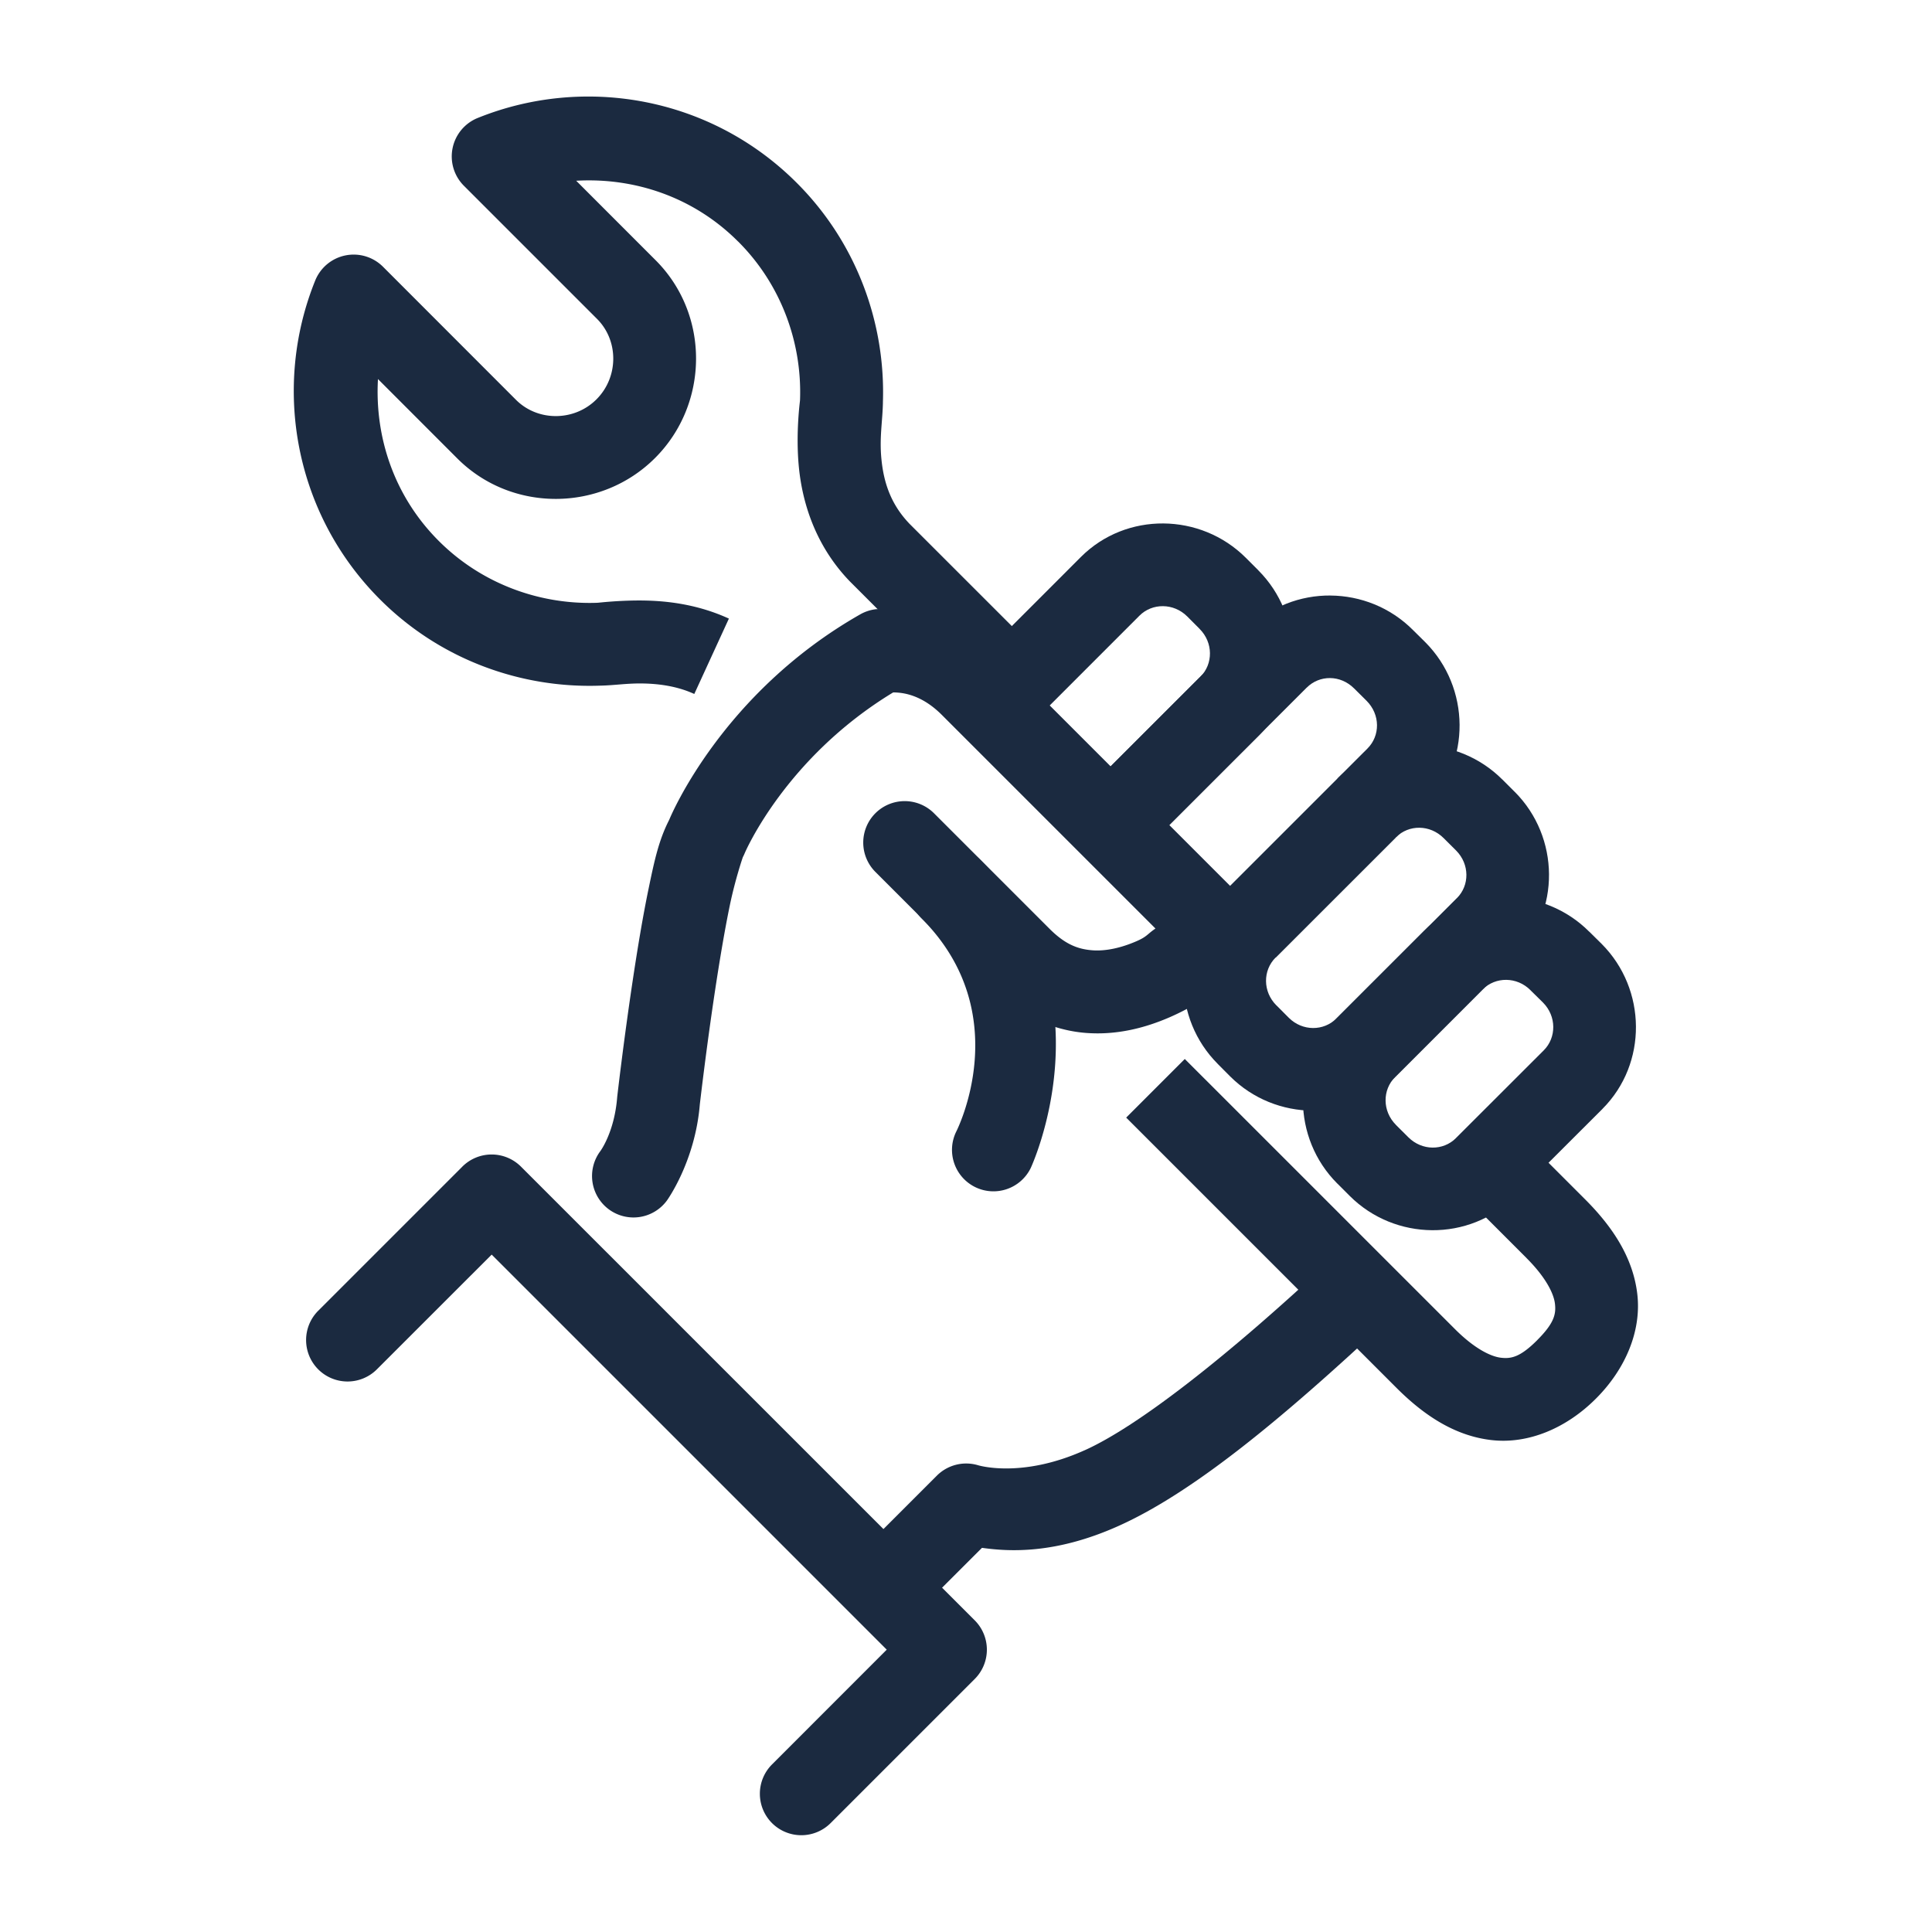 <svg xmlns="http://www.w3.org/2000/svg" xml:space="preserve" viewBox="0 0 160 160" height="160" width="160" id="svg2978" version="1.1"><defs id="defs2982"></defs><g transform="translate(-499.858)" id="layer1"><g transform="matrix(2.004,0,0,2.004,494.677,-5.181)" style="display:inline;fill:none;stroke:#1b2a40;stroke-width:3.427" id="g406"><g id="g384"><path id="path380" d="m 25.744,6.629 c -1.165,0.11 -2.317,0.387 -3.418,0.832 a 1.714,1.714 0 0 0 -0.57,2.801 l 5.502,5.502 c 0.902,0.901 0.893,2.407 -0.021,3.322 a 1.714,1.714 0 0 0 -0.002,0.002 c -0.912,0.914 -2.42,0.924 -3.324,0.023 l -0.002,-0.002 -5.496,-5.5 a 1.714,1.714 0 0 0 -2.801,0.568 c -1.781,4.4 -0.874,9.63 2.684,13.186 2.487,2.487 5.823,3.671 9.078,3.557 0.628,-0.012 1.096,-0.1 1.77,-0.09 0.688,0.011 1.442,0.116 2.133,0.434 l 1.43,-3.115 C 31.433,27.565 30.186,27.418 29.195,27.402 28.205,27.387 27.319,27.494 27.291,27.494 a 1.714,1.714 0 0 0 -0.037,0.002 C 24.911,27.578 22.502,26.725 20.717,24.939 18.871,23.094 18.068,20.649 18.205,18.25 l 3.281,3.283 a 1.714,1.714 0 0 0 0.002,0.002 c 2.248,2.244 5.936,2.212 8.172,-0.027 2.234,-2.237 2.265,-5.924 0.02,-8.168 L 26.397,10.055 c 2.401,-0.139 4.846,0.666 6.689,2.51 a 1.714,1.714 0 0 0 0.002,0 c 1.79,1.786 2.643,4.195 2.559,6.537 a 1.714,1.714 0 0 0 -0.002,0.033 c -8.62e-4,0.05 -0.184,1.356 -0.045,2.766 0.139,1.409 0.65,3.177 2.061,4.664 a 1.714,1.714 0 0 0 0.031,0.033 l 5.139,5.139 2.424,-2.424 -5.107,-5.105 -0.004,-0.006 c -0.775,-0.82 -1.043,-1.73 -1.133,-2.637 -0.09,-0.909 0.048,-1.559 0.062,-2.371 l -0.002,0.033 C 39.188,15.97 38.001,12.628 35.51,10.141 32.846,7.476 29.239,6.299 25.744,6.629 Z" style="color:#000000;fill:#1b2a40;stroke:none;stroke-linejoin:round;stroke-miterlimit:10;-inkscape-stroke:none"></path><path id="path382" d="M 51.547,46.348 49.125,48.771 60.297,59.941 c 1.122,1.121 2.397,1.981 3.924,2.156 1.526,0.175 3.099,-0.495 4.314,-1.711 1.216,-1.214 1.888,-2.787 1.713,-4.314 -0.175,-1.526 -1.036,-2.802 -2.158,-3.924 l -0.002,-0.002 -2.48,-2.48 -2.424,2.422 2.482,2.482 a 1.714,1.714 0 0 0 0,0.002 c 0.804,0.803 1.13,1.472 1.178,1.891 0.048,0.419 -0.022,0.792 -0.73,1.5 a 1.714,1.714 0 0 0 0,0.002 c -0.708,0.709 -1.08,0.777 -1.5,0.729 -0.42,-0.048 -1.092,-0.374 -1.895,-1.176 z" style="color:#000000;fill:#1b2a40;stroke:none;stroke-linejoin:round;stroke-miterlimit:10;-inkscape-stroke:none"></path></g><g id="g402"><g id="g400"><path id="path386" d="m 64.854,39.662 c -1.237,-0.01 -2.477,0.447 -3.412,1.383 l -3.631,3.631 v 0.002 c -1.867,1.872 -1.831,4.948 0.037,6.816 h 0.002 l 0.512,0.512 c 1.869,1.868 4.946,1.903 6.814,0.031 l 3.633,-3.627 v -0.002 c 1.867,-1.87 1.829,-4.943 -0.031,-6.812 l -0.006,-0.006 -0.523,-0.516 0.01,0.012 C 67.325,40.15 66.091,39.672 64.854,39.662 Z m -0.02,3.416 c 0.356,0.004 0.717,0.144 0.998,0.426 l 0.004,0.006 0.512,0.504 c 0.566,0.568 0.56,1.449 0.035,1.975 l -3.631,3.627 v 0.002 c -0.525,0.526 -1.401,0.531 -1.969,-0.037 l -0.512,-0.51 v -0.002 C 59.707,48.502 59.71,47.625 60.236,47.098 l 3.629,-3.631 c 0.261,-0.261 0.613,-0.393 0.969,-0.389 z" style="color:#000000;fill:#1b2a40;stroke:none;stroke-miterlimit:10;-inkscape-stroke:none"></path><path id="path388" d="m 61.26,33.377 c -1.236,-0.009 -2.472,0.448 -3.406,1.383 l 2.424,2.422 c 0.524,-0.524 1.398,-0.529 1.965,0.037 l 0.516,0.514 c 0.564,0.567 0.559,1.442 0.035,1.965 h -0.002 L 57.812,44.676 h -0.002 c -0.524,0.525 -1.399,0.531 -1.963,-0.029 l -0.514,-0.516 h -0.002 c -0.566,-0.566 -0.561,-1.445 -0.035,-1.971 L 60.277,37.182 52.875,39.736 c -1.87,1.87 -1.833,4.948 0.035,6.816 l -0.004,-0.002 0.514,0.516 0.002,0.002 c 1.868,1.867 4.946,1.901 6.814,0.029 l 4.977,-4.977 c 1.872,-1.869 1.833,-4.945 -0.031,-6.812 h -0.002 l -0.514,-0.514 h -0.002 C 63.73,33.862 62.495,33.386 61.26,33.377 Z" style="color:#000000;fill:#1b2a40;stroke:none;stroke-miterlimit:10;-inkscape-stroke:none"></path><path id="path390" d="m 50.662,24.217 c -1.237,-0.009 -2.473,0.45 -3.408,1.385 l -4.697,4.699 2.424,2.422 4.695,-4.697 c 0.525,-0.524 1.407,-0.53 1.973,0.035 l 0.512,0.514 v 0.002 c 0.564,0.564 0.56,1.444 0.035,1.971 l -4.562,4.559 2.424,2.424 4.564,-4.562 0.002,-0.002 c 1.865,-1.871 1.828,-4.943 -0.037,-6.811 v -0.002 L 54.07,25.637 C 53.136,24.703 51.899,24.226 50.662,24.217 Z" style="color:#000000;fill:#1b2a40;stroke:none;stroke-miterlimit:10;-inkscape-stroke:none"></path><path id="path392" d="m 57.566,27.195 c -1.237,-0.009 -2.475,0.449 -3.408,1.385 l -6.221,6.219 2.424,2.424 6.223,-6.221 h 0.002 c 0.528,-0.529 1.39,-0.537 1.961,0.035 l 0.004,0.004 0.508,0.504 c 0.571,0.573 0.567,1.443 0.037,1.973 l -6.221,6.219 2.424,2.424 6.221,-6.219 c 1.87,-1.87 1.829,-4.948 -0.033,-6.816 l -0.004,-0.004 -0.51,-0.504 c -0.933,-0.936 -2.169,-1.413 -3.406,-1.422 z" style="color:#000000;fill:#1b2a40;stroke:none;stroke-miterlimit:10;-inkscape-stroke:none"></path><path id="path394" d="m 41.877,37.611 a 1.714,1.714 0 0 0 -1.211,0.5 1.714,1.714 0 0 0 0,2.424 c 3.946,3.946 1.434,8.818 1.434,8.818 a 1.714,1.714 0 0 0 0.789,2.291 1.714,1.714 0 0 0 2.291,-0.789 c 0,0 3.398,-7.254 -2.092,-12.744 a 1.714,1.714 0 0 0 -1.211,-0.5 z" style="color:#000000;fill:#1b2a40;stroke:none;stroke-linecap:round;stroke-miterlimit:10;-inkscape-stroke:none"></path><path id="path396" d="m 58.713,54.277 a 1.714,1.714 0 0 0 -1.227,0.459 c -4.16,3.885 -7.865,6.791 -10.084,7.785 a 1.714,1.714 0 0 0 -0.002,0 c -2.626,1.18 -4.412,0.611 -4.412,0.611 a 1.714,1.714 0 0 0 -1.688,0.436 l -3.271,3.271 a 1.714,1.714 0 0 0 0.002,2.424 1.714,1.714 0 0 0 2.422,-0.002 l 2.713,-2.711 c 1.114,0.156 3.019,0.273 5.637,-0.902 3.085,-1.382 6.762,-4.428 11.021,-8.406 a 1.714,1.714 0 0 0 0.084,-2.422 1.714,1.714 0 0 0 -1.195,-0.543 z" style="color:#000000;fill:#1b2a40;stroke:none;stroke-linecap:round;stroke-linejoin:round;stroke-miterlimit:10;-inkscape-stroke:none"></path><path id="path398" d="m 38.814,27.758 a 1.714,1.714 0 0 0 -0.678,0.215 c -5.719,3.254 -7.835,8.343 -7.896,8.492 -0.434,0.845 -0.614,1.701 -0.848,2.828 -0.24,1.154 -0.459,2.481 -0.65,3.748 -0.382,2.535 -0.646,4.836 -0.646,4.836 a 1.714,1.714 0 0 0 -0.006,0.059 c -0.116,1.456 -0.703,2.23 -0.703,2.23 a 1.714,1.714 0 0 0 0.359,2.396 1.714,1.714 0 0 0 2.396,-0.359 c 0,0 1.175,-1.612 1.365,-3.996 l -0.006,0.059 c 0,0 0.258,-2.252 0.629,-4.713 0.186,-1.23 0.399,-2.512 0.617,-3.562 0.218,-1.05 0.53,-1.971 0.539,-1.988 a 1.714,1.714 0 0 0 0.074,-0.158 c 0,0 1.66,-3.932 6.137,-6.646 0.381,0.004 1.155,0.076 2.008,0.928 0.848,0.849 6.876,6.876 8.83,8.83 -0.342,0.232 -0.343,0.333 -0.781,0.523 -0.626,0.273 -1.273,0.422 -1.842,0.375 -0.568,-0.046 -1.097,-0.232 -1.746,-0.879 l -0.002,-0.002 -4.779,-4.779 a 1.714,1.714 0 0 0 -2.424,-0.002 1.714,1.714 0 0 0 0,2.424 l 4.781,4.781 a 1.714,1.714 0 0 0 0,0.002 c 1.165,1.163 2.573,1.761 3.891,1.869 1.317,0.108 2.508,-0.219 3.49,-0.646 1.964,-0.856 3.289,-2.213 3.289,-2.213 a 1.714,1.714 0 0 0 0,-2.424 c 0,0 -9.301,-9.302 -10.281,-10.283 a 1.714,1.714 0 0 0 -0.002,0 c -2.215,-2.213 -5.115,-1.943 -5.115,-1.943 z" style="color:#000000;fill:#1b2a40;stroke:none;stroke-linecap:round;stroke-linejoin:round;stroke-miterlimit:10;-inkscape-stroke:none"></path></g></g><path id="polyline404" d="m 21.691,50.797 -5.955,5.955 a 1.714,1.714 0 0 0 0,2.422 1.714,1.714 0 0 0 2.424,0 l 4.744,-4.742 16.326,16.326 -4.742,4.744 a 1.714,1.714 0 0 0 0,2.422 1.714,1.714 0 0 0 2.424,0 l 5.955,-5.955 a 1.714,1.714 0 0 0 0,-2.422 l -18.752,-18.75 a 1.714,1.714 0 0 0 -2.424,0 z" style="color:#000000;fill:#1b2a40;stroke:none;stroke-linecap:round;stroke-linejoin:round;stroke-miterlimit:10;-inkscape-stroke:none"></path></g></g></svg>
